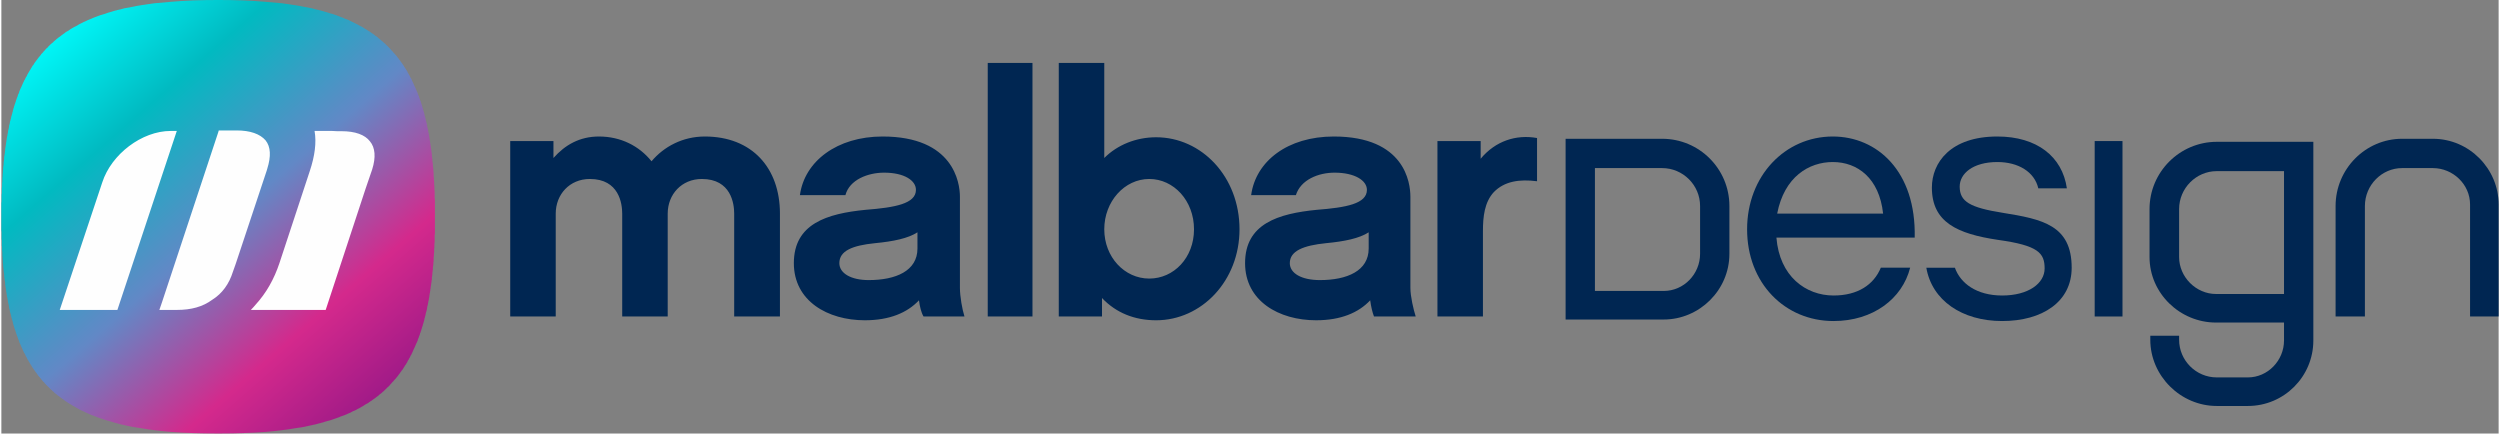 <?xml version="1.0" encoding="UTF-8"?>
<!DOCTYPE svg PUBLIC "-//W3C//DTD SVG 1.1//EN" "http://www.w3.org/Graphics/SVG/1.1/DTD/svg11.dtd">
<!-- Creator: CorelDRAW 2020 (64-Bit) -->
<svg xmlns="http://www.w3.org/2000/svg" xml:space="preserve" width="519px" height="90px" version="1.1" style="shape-rendering:geometricPrecision; text-rendering:geometricPrecision; image-rendering:optimizeQuality; fill-rule:evenodd; clip-rule:evenodd"
viewBox="0 0 98.79 17.15"
 xmlns:xlink="http://www.w3.org/1999/xlink"
 xmlns:xodm="http://www.corel.com/coreldraw/odm/2003">
 <rect x="0" y="0" width="98.79" height="17.15" fill="#808080" stroke="none"/>
 <defs>
  <style type="text/css">
   <![CDATA[
    .fil2 {fill:#FEFEFE}
    .fil0 {fill:#002652}
    .fil1 {fill:url(#id0)}
   ]]>
  </style>
  <linearGradient id="id0" gradientUnits="userSpaceOnUse" x1="19.26" y1="21.1" x2="2.19" y2="1.54">
   <stop offset="0" style="stop-opacity:1; stop-color:#47017F"/>
   <stop offset="0.42" style="stop-opacity:1; stop-color:#D4298C"/>
   <stop offset="0.62" style="stop-opacity:1; stop-color:#6288C6"/>
   <stop offset="0.831" style="stop-opacity:1; stop-color:#01BAC1"/>
   <stop offset="1" style="stop-opacity:1; stop-color:#00F5F6"/>
  </linearGradient>
 </defs>
 <g id="Layer_x0020_2">
  <polygon class="fil0" points="82.81,12.52 83.91,12.52 83.91,5.58 82.81,5.58 "/>
  <path class="fil0" d="M79.15 12.7c1.59,0 2.75,-0.76 2.75,-2.11 0,-1.68 -1.16,-1.92 -2.72,-2.17 -1.32,-0.21 -1.71,-0.45 -1.71,-1.04 0,-0.51 0.52,-0.97 1.49,-0.97 0.83,0 1.47,0.39 1.62,1.04l1.13 0c-0.18,-1.26 -1.19,-2.05 -2.75,-2.05 -1.86,0 -2.59,1.04 -2.59,2.02 0,1.37 1,1.83 2.62,2.07 1.59,0.22 1.84,0.52 1.84,1.13 0,0.59 -0.64,1.07 -1.68,1.07 -1.01,0 -1.65,-0.48 -1.87,-1.1l-1.13 0c0.22,1.29 1.41,2.11 3,2.11l0 0z"/>
  <path class="fil0" d="M70.25 8.45c0.28,-1.46 1.26,-2.04 2.2,-2.04 0.98,0 1.84,0.64 1.99,2.04l-4.19 0zm2.23 4.25c1.56,0 2.72,-0.88 3.03,-2.11l-1.16 0c-0.28,0.68 -0.92,1.1 -1.87,1.1 -1.1,0 -2.14,-0.76 -2.26,-2.29l5.47 0c0.06,-2.63 -1.49,-4 -3.24,-4 -1.89,0 -3.39,1.56 -3.39,3.67 0,2.14 1.5,3.63 3.42,3.63l0 0z"/>
  <path class="fil0" d="M60.75 5.46c-0.83,-0.15 -1.65,0.12 -2.23,0.82l0 -0.7 -1.71 0 0 6.94 1.8 0 0 -3.39c0,-0.55 0.06,-1.13 0.43,-1.53 0.42,-0.43 1.01,-0.52 1.71,-0.43l0 -1.71 0 0zm-6.66 4.37c0,0.89 -0.86,1.25 -1.93,1.25 -0.73,0 -1.19,-0.27 -1.19,-0.67 0,-0.49 0.55,-0.7 1.43,-0.79 0.74,-0.07 1.32,-0.19 1.69,-0.43l0 0.64 0 0zm0.21 2.69l1.65 0c-0.09,-0.28 -0.21,-0.8 -0.21,-1.13l0 -3.61c0,-0.55 -0.22,-2.38 -3.03,-2.38 -1.83,0 -3.09,0.98 -3.27,2.32l1.77 0c0.19,-0.61 0.89,-0.89 1.53,-0.89 0.8,0 1.28,0.31 1.28,0.68 0,0.55 -0.82,0.7 -1.98,0.79 -1.53,0.15 -2.84,0.55 -2.84,2.11 0,1.5 1.34,2.26 2.81,2.26 0.98,0 1.68,-0.3 2.14,-0.79 0.03,0.24 0.09,0.49 0.15,0.64l0 0zm-7.12 -3.45c0,1.13 -0.8,1.95 -1.77,1.95 -0.98,0 -1.78,-0.85 -1.78,-1.95 0,-1.1 0.8,-1.99 1.78,-1.99 0.97,0 1.77,0.86 1.77,1.99zm1.8 0c0,-2.08 -1.5,-3.64 -3.3,-3.64 -0.79,0 -1.53,0.3 -2.05,0.82l0 -3.76 -1.8 0 0 10.03 1.71 0 0 -0.73c0.55,0.58 1.28,0.88 2.14,0.88 1.8,0 3.3,-1.56 3.3,-3.6l0 0zm-8.19 -6.58l-1.77 0 0 10.03 1.77 0 0 -10.03zm-4.55 7.34c0,0.89 -0.86,1.25 -1.93,1.25 -0.7,0 -1.16,-0.27 -1.16,-0.67 0,-0.49 0.52,-0.7 1.41,-0.79 0.73,-0.07 1.31,-0.19 1.68,-0.43l0 0.64 0 0zm0.24 2.69l1.62 0c-0.09,-0.28 -0.18,-0.8 -0.18,-1.13l0 -3.61c0,-0.55 -0.25,-2.38 -3.06,-2.38 -1.8,0 -3.09,0.98 -3.27,2.32l1.8 0c0.16,-0.61 0.89,-0.89 1.53,-0.89 0.8,0 1.26,0.31 1.26,0.68 0,0.55 -0.83,0.7 -1.99,0.79 -1.53,0.15 -2.84,0.55 -2.84,2.11 0,1.5 1.34,2.26 2.81,2.26 0.98,0 1.68,-0.3 2.14,-0.79 0.03,0.24 0.09,0.49 0.18,0.64l0 0zm-5.68 -4.07c0,-1.8 -1.1,-3.05 -2.97,-3.05 -0.88,0 -1.62,0.4 -2.11,0.98 -0.49,-0.61 -1.22,-0.98 -2.08,-0.98 -0.76,0 -1.34,0.33 -1.8,0.85l0 -0.67 -1.71 0 0 6.94 1.8 0 0 -4.07c0,-0.76 0.55,-1.37 1.35,-1.37 1.16,0 1.28,0.98 1.28,1.37l0 4.07 1.8 0 0 -4.07c0,-0.76 0.55,-1.37 1.35,-1.37 1.16,0 1.28,0.98 1.28,1.37l0 4.07 1.81 0 0 -4.07 0 0z"/>
  <path class="fil0" d="M61.88 5.49l3.82 0c1.47,0 2.66,1.19 2.66,2.66l0 1.89c0,1.44 -1.19,2.6 -2.6,2.6l-3.88 0 0 -7.15zm1.16 1.16l0 4.86 2.72 0c0.8,0 1.44,-0.67 1.44,-1.47l0 -1.89c0,-0.83 -0.68,-1.5 -1.5,-1.5l-2.66 0 0 0z"/>
  <path class="fil0" d="M92.34 12.52l0 -4.37c0,-1.47 1.19,-2.66 2.63,-2.66l1.22 0c1.44,0 2.6,1.19 2.6,2.6l0 4.43 -1.13 0 0 -4.43c0,-0.8 -0.68,-1.44 -1.47,-1.44l-1.22 0c-0.8,0 -1.47,0.67 -1.47,1.5l0 4.37 -1.16 0 0 0z"/>
  <path class="fil0" d="M90.3 12.76l-2.69 0c-1.43,0 -2.63,-1.16 -2.63,-2.59l0 -1.9c0,-1.47 1.2,-2.66 2.66,-2.66l3.82 0 0 3.43 0 0 0 4.43c0,1.43 -1.16,2.59 -2.59,2.59l-1.23 0c-1.43,0 -2.63,-1.19 -2.63,-2.62l0 -0.16 1.14 0 0 0.16c0,0.82 0.67,1.49 1.49,1.49l1.23 0c0.79,0 1.43,-0.67 1.43,-1.46l0 -0.71 0 0zm0 -5.99l-2.66 0c-0.82,0 -1.49,0.68 -1.49,1.5l0 1.9c0,0.79 0.67,1.46 1.46,1.46l2.69 0 0 -4.86 0 0z"/>
  <path class="fil1" d="M13.89 0.87c0.05,0.02 0.09,0.05 0.14,0.07 0.04,0.02 0.09,0.04 0.13,0.07 0.04,0.02 0.08,0.04 0.12,0.06 0.04,0.02 0.07,0.05 0.11,0.07 0.04,0.02 0.07,0.04 0.11,0.07 0.03,0.02 0.07,0.04 0.1,0.06 0.03,0.03 0.07,0.05 0.1,0.07 0.03,0.02 0.06,0.04 0.09,0.07 0.03,0.02 0.06,0.04 0.09,0.06 0.02,0.03 0.05,0.05 0.08,0.07 0.03,0.02 0.05,0.05 0.08,0.07 0.03,0.02 0.05,0.04 0.08,0.07 0.02,0.02 0.05,0.04 0.07,0.06 0.02,0.02 0.05,0.05 0.07,0.07 0.02,0.02 0.05,0.04 0.07,0.07 0.02,0.02 0.04,0.04 0.06,0.06 0.02,0.03 0.04,0.05 0.06,0.07 0.02,0.02 0.04,0.04 0.06,0.07 0.02,0.02 0.04,0.04 0.06,0.06 0.02,0.03 0.04,0.05 0.06,0.07 0.02,0.02 0.03,0.05 0.05,0.07 0.02,0.02 0.04,0.04 0.05,0.07 0.01,0.01 0.03,0.03 0.04,0.04l0.01 0.02c0.02,0.02 0.03,0.05 0.05,0.07 0.02,0.02 0.03,0.04 0.05,0.07 0.01,0.02 0.03,0.04 0.04,0.06 0.02,0.03 0.03,0.05 0.04,0.07 0.02,0.02 0.03,0.04 0.05,0.07 0.01,0.02 0.02,0.04 0.04,0.06 0.01,0.03 0.02,0.05 0.03,0.07 0.02,0.02 0.03,0.05 0.04,0.07 0.01,0.02 0.03,0.04 0.04,0.07 0.01,0.02 0.02,0.04 0.03,0.06 0.02,0.02 0.03,0.05 0.04,0.07 0.01,0.02 0.02,0.04 0.03,0.07 0.01,0.02 0.02,0.04 0.03,0.06 0.01,0.03 0.02,0.05 0.03,0.07 0.01,0.02 0.02,0.04 0.03,0.07 0.01,0.02 0.02,0.04 0.03,0.06 0.01,0.03 0.02,0.05 0.03,0.07 0.01,0.02 0.02,0.05 0.03,0.07 0.01,0.02 0.02,0.04 0.03,0.07 0,0.02 0.01,0.04 0.02,0.06 0.01,0.02 0.02,0.05 0.03,0.07 0,0.02 0.01,0.04 0.02,0.07 0.01,0.02 0.02,0.04 0.02,0.06 0.01,0.03 0.02,0.05 0.03,0.07 0,0.02 0.01,0.04 0.02,0.07 0.01,0.02 0.01,0.04 0.02,0.06 0.01,0.03 0.01,0.05 0.02,0.07 0.01,0.02 0.01,0.05 0.02,0.07 0.01,0.02 0.01,0.04 0.02,0.07 0.01,0.02 0.01,0.04 0.02,0.06 0.01,0.02 0.01,0.05 0.02,0.07l0 0.01c0.01,0.02 0.01,0.04 0.01,0.06 0.01,0.02 0.02,0.04 0.02,0.06 0.01,0.03 0.01,0.05 0.02,0.07 0,0.02 0.01,0.05 0.01,0.07 0.01,0.02 0.02,0.04 0.02,0.06 0.01,0.03 0.01,0.05 0.02,0.07 0,0.02 0.01,0.05 0.01,0.07 0,0.02 0.01,0.04 0.01,0.07 0.01,0.02 0.01,0.04 0.02,0.06 0,0.02 0.01,0.05 0.01,0.07 0.01,0.02 0.01,0.04 0.01,0.07 0.01,0.02 0.01,0.04 0.02,0.06 0,0.03 0,0.05 0.01,0.07 0,0.02 0.01,0.05 0.01,0.07 0,0.02 0.01,0.04 0.01,0.06 0,0.03 0.01,0.05 0.01,0.07 0.01,0.02 0.01,0.05 0.01,0.07 0.01,0.02 0.01,0.04 0.01,0.07 0.01,0.02 0.01,0.04 0.01,0.06 0.01,0.02 0.01,0.05 0.01,0.07 0,0.02 0.01,0.04 0.01,0.07 0,0.02 0.01,0.04 0.01,0.06l0.01 0.07 0.01 0.07c0,0.02 0,0.04 0,0.06l0.01 0.07c0,0.02 0.01,0.05 0.01,0.07 0,0.02 0,0.04 0,0.07l0.01 0.06 0.01 0.07 0 0.07 0.01 0.06 0.01 0.07 0 0.07 0.01 0.06 0 0.07 0 0.07 0.01 0.07 0 0.06 0.01 0.07 0 0.07 0 0.06 0.01 0.07 0 0.07 0 0.06 0.01 0.07 0 0.07 0 0.07 0 0.06 0 0.07 0.01 0.07 0 0.06 0 0.07 0 0.07 0 0.06 0 0.07 0 0.07 0 0.07 0 0.03 0 0.03 0 0.07 0 0.07 0 0.06 0 0.07 0 0.04 0 0.03 0 0.07 0 0.06 0 0.07 0 0.07 0 0.06 0 0.07 0 0.07 -0.01 0.06 0 0.07 0 0.07 0 0.07 0 0.06 -0.01 0.07 0 0.07 0 0.06 -0.01 0.07 0 0.07 0 0.06 -0.01 0.07 0 0.07 -0.01 0.07 0 0.06 0 0.07 -0.01 0.07 0 0.06 -0.01 0.07 -0.01 0.07c0,0.02 0,0.04 0,0.06l-0.01 0.07c0,0.02 0,0.05 -0.01,0.07 0,0.02 0,0.04 0,0.07 0,0.02 -0.01,0.04 -0.01,0.06l-0.01 0.07c0,0.02 0,0.04 0,0.07 -0.01,0.02 -0.01,0.04 -0.01,0.06l-0.01 0.07c0,0.02 -0.01,0.05 -0.01,0.07 0,0.02 -0.01,0.04 -0.01,0.06l-0.01 0.07c0,0.02 0,0.05 -0.01,0.07 0,0.02 0,0.04 -0.01,0.07 0,0.02 0,0.04 -0.01,0.06 0,0.02 -0.01,0.05 -0.01,0.07 0,0.02 -0.01,0.04 -0.01,0.07 0,0.02 -0.01,0.04 -0.01,0.06 -0.01,0.03 -0.01,0.05 -0.01,0.07 -0.01,0.02 -0.01,0.05 -0.02,0.07 0,0.02 0,0.04 -0.01,0.06 0,0.03 -0.01,0.05 -0.01,0.07 -0.01,0.02 -0.01,0.05 -0.02,0.07 0,0.02 -0.01,0.04 -0.01,0.07 0,0.02 -0.01,0.04 -0.01,0.06 -0.01,0.02 -0.01,0.05 -0.02,0.07 -0.01,0.02 -0.01,0.04 -0.02,0.07 0,0.02 -0.01,0.04 -0.01,0.06 -0.01,0.03 -0.01,0.05 -0.02,0.07 0,0.02 -0.01,0.05 -0.02,0.07 0,0.02 -0.01,0.04 -0.01,0.06 -0.01,0.03 -0.01,0.05 -0.02,0.07 -0.01,0.02 -0.01,0.05 -0.02,0.07 -0.01,0.02 -0.01,0.04 -0.02,0.07 -0.01,0.02 -0.01,0.04 -0.02,0.06 -0.01,0.02 -0.01,0.05 -0.02,0.07 -0.01,0.02 -0.01,0.04 -0.02,0.06l0 0.01c-0.01,0.02 -0.02,0.04 -0.02,0.06 -0.01,0.03 -0.02,0.05 -0.03,0.07 0,0.02 -0.01,0.05 -0.02,0.07 -0.01,0.02 -0.02,0.04 -0.02,0.06 -0.01,0.03 -0.02,0.05 -0.03,0.07 -0.01,0.02 -0.02,0.05 -0.02,0.07 -0.01,0.02 -0.02,0.04 -0.03,0.07 -0.01,0.02 -0.02,0.04 -0.03,0.06 -0.01,0.03 -0.02,0.05 -0.03,0.07 -0.01,0.02 -0.02,0.04 -0.03,0.07 -0.01,0.02 -0.02,0.04 -0.03,0.06 -0.01,0.03 -0.02,0.05 -0.03,0.07 -0.01,0.02 -0.02,0.05 -0.03,0.07 -0.01,0.02 -0.02,0.04 -0.03,0.06 -0.01,0.03 -0.02,0.05 -0.04,0.07 -0.01,0.02 -0.02,0.05 -0.03,0.07 -0.01,0.02 -0.03,0.04 -0.04,0.07 -0.01,0.02 -0.02,0.04 -0.04,0.06 -0.01,0.03 -0.02,0.05 -0.03,0.07 -0.02,0.02 -0.03,0.04 -0.04,0.07 -0.02,0.02 -0.03,0.04 -0.05,0.06 -0.01,0.03 -0.02,0.05 -0.04,0.07 -0.01,0.02 -0.03,0.05 -0.04,0.07 -0.02,0.02 -0.03,0.04 -0.05,0.06 -0.02,0.03 -0.03,0.05 -0.05,0.07 -0.01,0.02 -0.03,0.05 -0.05,0.07 -0.01,0.02 -0.03,0.04 -0.05,0.07 -0.02,0.02 -0.03,0.04 -0.05,0.06 -0.02,0.03 -0.04,0.05 -0.06,0.07 -0.02,0.02 -0.04,0.04 -0.06,0.07 -0.02,0.02 -0.04,0.04 -0.06,0.06 -0.02,0.03 -0.04,0.05 -0.06,0.07 -0.02,0.02 -0.04,0.05 -0.06,0.07 -0.02,0.02 -0.05,0.04 -0.07,0.06 -0.02,0.03 -0.05,0.05 -0.07,0.07 -0.02,0.02 -0.05,0.05 -0.07,0.07 -0.03,0.02 -0.05,0.04 -0.08,0.07 -0.03,0.02 -0.05,0.04 -0.08,0.06 -0.03,0.03 -0.05,0.05 -0.08,0.07 -0.03,0.02 -0.06,0.04 -0.09,0.07 -0.01,0 -0.02,0.01 -0.03,0.02 -0.02,0.01 -0.04,0.03 -0.06,0.04 -0.03,0.03 -0.07,0.05 -0.1,0.07 -0.03,0.02 -0.07,0.05 -0.1,0.07 -0.04,0.02 -0.07,0.04 -0.11,0.06 -0.04,0.03 -0.07,0.05 -0.11,0.07 -0.04,0.02 -0.08,0.05 -0.12,0.07 -0.04,0.02 -0.09,0.04 -0.13,0.07 -0.05,0.02 -0.09,0.04 -0.14,0.06 -0.04,0.03 -0.09,0.05 -0.14,0.07 -0.05,0.02 -0.11,0.05 -0.16,0.07 -0.05,0.02 -0.11,0.04 -0.17,0.06 -0.06,0.03 -0.12,0.05 -0.18,0.07 -0.07,0.02 -0.13,0.05 -0.2,0.07 -0.07,0.02 -0.15,0.04 -0.22,0.06 -0.06,0.02 -0.11,0.04 -0.17,0.05 -0.03,0.01 -0.05,0.02 -0.08,0.02 -0.09,0.03 -0.18,0.05 -0.28,0.07 -0.11,0.02 -0.21,0.05 -0.32,0.07 -0.13,0.02 -0.26,0.04 -0.39,0.06 -0.15,0.03 -0.31,0.05 -0.48,0.07 -0.21,0.03 -0.44,0.05 -0.67,0.07 -0.56,0.04 -1.15,0.06 -1.79,0.06l-0.11 0c-0.65,0 -1.25,-0.02 -1.81,-0.06 -0.23,-0.02 -0.45,-0.04 -0.67,-0.07 -0.16,-0.02 -0.32,-0.04 -0.48,-0.07 -0.13,-0.02 -0.26,-0.04 -0.38,-0.06 -0.11,-0.02 -0.22,-0.05 -0.33,-0.07 -0.09,-0.02 -0.18,-0.04 -0.28,-0.07 -0.08,-0.02 -0.16,-0.04 -0.24,-0.07 -0.08,-0.02 -0.15,-0.04 -0.22,-0.06l-0.02 -0.01c-0.06,-0.02 -0.12,-0.04 -0.18,-0.06 -0.07,-0.02 -0.13,-0.04 -0.19,-0.07 -0.05,-0.02 -0.11,-0.04 -0.17,-0.06 -0.05,-0.02 -0.1,-0.05 -0.15,-0.07 -0.05,-0.02 -0.1,-0.04 -0.15,-0.07 -0.04,-0.02 -0.09,-0.04 -0.14,-0.06 -0.04,-0.03 -0.08,-0.05 -0.12,-0.07 -0.04,-0.02 -0.08,-0.05 -0.12,-0.07 -0.04,-0.02 -0.08,-0.04 -0.12,-0.07 -0.03,-0.02 -0.07,-0.04 -0.1,-0.06 -0.04,-0.02 -0.07,-0.05 -0.11,-0.07 -0.03,-0.02 -0.06,-0.04 -0.09,-0.07 -0.03,-0.02 -0.06,-0.04 -0.09,-0.06 -0.03,-0.03 -0.06,-0.05 -0.09,-0.07 -0.03,-0.02 -0.06,-0.04 -0.09,-0.07 -0.02,-0.02 -0.05,-0.04 -0.08,-0.06 -0.02,-0.03 -0.05,-0.05 -0.07,-0.07 -0.03,-0.02 -0.05,-0.05 -0.08,-0.07 -0.02,-0.02 -0.04,-0.04 -0.07,-0.07 -0.02,-0.02 -0.04,-0.04 -0.06,-0.06 -0.03,-0.02 -0.05,-0.05 -0.07,-0.07 -0.02,-0.02 -0.04,-0.04 -0.06,-0.07 -0.02,-0.02 -0.04,-0.04 -0.06,-0.06 -0.02,-0.03 -0.04,-0.05 -0.06,-0.07 -0.02,-0.02 -0.03,-0.04 -0.05,-0.07 -0.02,-0.02 -0.04,-0.04 -0.06,-0.06 -0.01,-0.03 -0.03,-0.05 -0.05,-0.07 -0.01,-0.02 -0.02,-0.03 -0.03,-0.05l-0.02 -0.02c-0.01,-0.02 -0.03,-0.04 -0.05,-0.07 -0.01,-0.02 -0.03,-0.04 -0.04,-0.06 -0.02,-0.02 -0.03,-0.05 -0.05,-0.07 -0.01,-0.02 -0.03,-0.04 -0.04,-0.07 -0.01,-0.02 -0.03,-0.04 -0.04,-0.06 -0.01,-0.03 -0.03,-0.05 -0.04,-0.07 -0.01,-0.02 -0.03,-0.04 -0.04,-0.07 -0.01,-0.02 -0.03,-0.04 -0.04,-0.06 -0.01,-0.03 -0.02,-0.05 -0.03,-0.07 -0.02,-0.02 -0.03,-0.05 -0.04,-0.07 -0.01,-0.02 -0.02,-0.04 -0.03,-0.07 -0.02,-0.02 -0.03,-0.04 -0.04,-0.06 -0.01,-0.02 -0.02,-0.05 -0.03,-0.07 -0.01,-0.02 -0.02,-0.04 -0.03,-0.07 -0.01,-0.02 -0.02,-0.04 -0.03,-0.06 -0.01,-0.03 -0.02,-0.05 -0.03,-0.07 -0.01,-0.02 -0.02,-0.04 -0.03,-0.07 -0.01,-0.02 -0.02,-0.04 -0.03,-0.06 0,-0.03 -0.01,-0.05 -0.02,-0.07 -0.01,-0.02 -0.02,-0.05 -0.03,-0.07 -0.01,-0.02 -0.01,-0.04 -0.02,-0.07 -0.01,-0.02 -0.02,-0.04 -0.03,-0.06 0,-0.02 -0.01,-0.05 -0.02,-0.07 -0.01,-0.02 -0.02,-0.04 -0.02,-0.07 -0.01,-0.02 -0.02,-0.04 -0.02,-0.06 -0.01,-0.03 -0.02,-0.05 -0.03,-0.07 0,-0.02 -0.01,-0.05 -0.02,-0.07 0,-0.02 -0.01,-0.04 -0.02,-0.06 0,-0.03 -0.01,-0.05 -0.02,-0.07 0,-0.02 -0.01,-0.05 -0.01,-0.07 -0.01,-0.02 -0.02,-0.04 -0.02,-0.07l-0.01 -0.01c0,-0.02 -0.01,-0.03 -0.01,-0.05 -0.01,-0.02 -0.01,-0.05 -0.02,-0.07 0,-0.02 -0.01,-0.04 -0.01,-0.07 -0.01,-0.02 -0.02,-0.04 -0.02,-0.06 -0.01,-0.03 -0.01,-0.05 -0.02,-0.07 0,-0.02 -0.01,-0.05 -0.01,-0.07 -0.01,-0.02 -0.01,-0.04 -0.02,-0.06 0,-0.03 -0.01,-0.05 -0.01,-0.07 0,-0.02 -0.01,-0.05 -0.01,-0.07 -0.01,-0.02 -0.01,-0.04 -0.02,-0.07 0,-0.02 -0.01,-0.04 -0.01,-0.06 0,-0.02 -0.01,-0.05 -0.01,-0.07 -0.01,-0.02 -0.01,-0.04 -0.01,-0.07 -0.01,-0.02 -0.01,-0.04 -0.02,-0.06 0,-0.03 0,-0.05 -0.01,-0.07 0,-0.02 0,-0.05 -0.01,-0.07 0,-0.02 0,-0.04 -0.01,-0.06 0,-0.03 0,-0.05 -0.01,-0.07 0,-0.02 0,-0.05 -0.01,-0.07l-0.01 -0.07 -0.01 -0.06c0,-0.02 0,-0.05 0,-0.07l-0.01 -0.07c-0.01,-0.02 -0.01,-0.04 -0.01,-0.06 0,-0.03 -0.01,-0.05 -0.01,-0.07l-0.01 -0.07c0,-0.02 0,-0.04 0,-0.06l-0.01 -0.07c0,-0.02 -0.01,-0.05 -0.01,-0.07l0 -0.07c-0.01,-0.02 -0.01,-0.04 -0.01,-0.06l-0.01 -0.07 0 -0.07 -0.01 -0.06 0 -0.07 -0.01 -0.07 0 -0.06 -0.01 -0.07 0 -0.07 0 -0.07 -0.01 -0.06 0 -0.07 0 -0.07 -0.01 -0.06 0 -0.07 0 -0.07 0 -0.06 -0.01 -0.07 0 -0.07 0 -0.07 0 -0.06 0 -0.07 -0.01 -0.07 0 -0.06 0 -0.07 0 -0.07 0 -0.06 0 -0.07 0 -0.07 0 -0.07 0 -0.06 0 -0.07 0 -0.07 0 -0.06 0 -0.07 0 -0.07 0 -0.07 0 -0.06 0 -0.07 0.01 -0.07 0 -0.06 0 -0.07 0 -0.07 0 -0.06 0.01 -0.07 0 -0.07 0 -0.07 0 -0.06 0.01 -0.07 0 -0.07 0 -0.06 0.01 -0.07 0 -0.07 0 -0.06 0.01 -0.07 0 -0.07 0.01 -0.07 0 -0.06 0.01 -0.07 0 -0.07 0.01 -0.06 0.01 -0.07 0 -0.07c0,-0.02 0.01,-0.04 0.01,-0.06l0.01 -0.07c0,-0.02 0,-0.05 0,-0.07l0.01 -0.07c0,-0.02 0.01,-0.04 0.01,-0.06l0.01 -0.07c0,-0.02 0,-0.04 0.01,-0.07 0,-0.02 0,-0.04 0,-0.06 0.01,-0.03 0.01,-0.05 0.01,-0.07 0.01,-0.02 0.01,-0.05 0.01,-0.07 0.01,-0.02 0.01,-0.04 0.01,-0.06 0.01,-0.03 0.01,-0.05 0.01,-0.07 0.01,-0.02 0.01,-0.05 0.01,-0.07 0.01,-0.02 0.01,-0.04 0.01,-0.07 0.01,-0.02 0.01,-0.04 0.01,-0.06 0.01,-0.02 0.01,-0.05 0.02,-0.07 0,-0.02 0,-0.04 0.01,-0.07 0,-0.02 0.01,-0.04 0.01,-0.06 0,-0.03 0.01,-0.05 0.01,-0.07 0.01,-0.02 0.01,-0.05 0.02,-0.07 0,-0.02 0.01,-0.04 0.01,-0.06 0,-0.03 0.01,-0.05 0.01,-0.07 0.01,-0.02 0.01,-0.05 0.02,-0.07 0,-0.02 0.01,-0.04 0.01,-0.07 0.01,-0.02 0.01,-0.04 0.02,-0.06 0,-0.02 0.01,-0.05 0.02,-0.07 0,-0.02 0.01,-0.04 0.01,-0.07 0.01,-0.02 0.01,-0.04 0.02,-0.06 0.01,-0.03 0.01,-0.05 0.02,-0.07 0,-0.02 0.01,-0.05 0.02,-0.07 0,-0.02 0.01,-0.04 0.01,-0.06 0.01,-0.03 0.02,-0.05 0.02,-0.07 0.01,-0.02 0.02,-0.05 0.02,-0.07 0.01,-0.02 0.02,-0.04 0.02,-0.07 0.01,-0.01 0.02,-0.03 0.02,-0.05l0.01 -0.01c0,-0.03 0.01,-0.05 0.02,-0.07 0,-0.02 0.01,-0.04 0.02,-0.07 0.01,-0.02 0.02,-0.04 0.02,-0.06 0.01,-0.03 0.02,-0.05 0.03,-0.07 0.01,-0.02 0.01,-0.05 0.02,-0.07 0.01,-0.02 0.02,-0.04 0.03,-0.06 0.01,-0.03 0.02,-0.05 0.02,-0.07 0.01,-0.02 0.02,-0.05 0.03,-0.07 0.01,-0.02 0.02,-0.04 0.03,-0.07 0.01,-0.02 0.02,-0.04 0.03,-0.06 0.01,-0.03 0.02,-0.05 0.03,-0.07 0.01,-0.02 0.02,-0.04 0.03,-0.07 0.01,-0.02 0.02,-0.04 0.03,-0.06 0.01,-0.03 0.02,-0.05 0.04,-0.07 0.01,-0.02 0.02,-0.05 0.03,-0.07 0.01,-0.02 0.02,-0.04 0.04,-0.06 0.01,-0.03 0.02,-0.05 0.03,-0.07 0.01,-0.02 0.03,-0.05 0.04,-0.07 0.01,-0.02 0.03,-0.04 0.04,-0.07 0.01,-0.02 0.03,-0.04 0.04,-0.06 0.01,-0.03 0.03,-0.05 0.04,-0.07 0.01,-0.02 0.03,-0.04 0.04,-0.07 0.02,-0.02 0.03,-0.04 0.05,-0.06 0.01,-0.03 0.03,-0.05 0.04,-0.07 0.02,-0.02 0.04,-0.05 0.05,-0.07 0.02,-0.02 0.04,-0.04 0.05,-0.06 0.02,-0.03 0.04,-0.05 0.05,-0.07 0.02,-0.02 0.04,-0.05 0.06,-0.07 0.02,-0.02 0.03,-0.04 0.05,-0.07 0.02,-0.02 0.04,-0.04 0.06,-0.06 0.02,-0.03 0.04,-0.05 0.06,-0.07 0.02,-0.02 0.04,-0.04 0.06,-0.07 0.02,-0.02 0.04,-0.04 0.07,-0.06 0.02,-0.03 0.04,-0.05 0.06,-0.07 0.03,-0.02 0.05,-0.05 0.07,-0.07 0.03,-0.02 0.05,-0.04 0.08,-0.06 0.02,-0.03 0.05,-0.05 0.07,-0.07 0.03,-0.02 0.06,-0.05 0.08,-0.07 0.03,-0.02 0.06,-0.04 0.09,-0.07 0.03,-0.02 0.06,-0.04 0.09,-0.06 0,-0.01 0.01,-0.02 0.02,-0.02 0.02,-0.02 0.05,-0.03 0.07,-0.05 0.03,-0.02 0.06,-0.04 0.09,-0.07 0.04,-0.02 0.07,-0.04 0.11,-0.06 0.03,-0.03 0.07,-0.05 0.1,-0.07 0.04,-0.02 0.08,-0.05 0.12,-0.07 0.04,-0.02 0.08,-0.04 0.12,-0.06 0.04,-0.03 0.08,-0.05 0.12,-0.07 0.05,-0.02 0.1,-0.05 0.14,-0.07 0.05,-0.02 0.1,-0.04 0.15,-0.07 0.05,-0.02 0.1,-0.04 0.15,-0.06 0.06,-0.03 0.12,-0.05 0.17,-0.07 0.06,-0.02 0.12,-0.05 0.19,-0.07 0.06,-0.02 0.13,-0.04 0.2,-0.06 0.07,-0.03 0.14,-0.05 0.22,-0.07 0.05,-0.02 0.11,-0.03 0.16,-0.05 0.03,0 0.06,-0.01 0.08,-0.02 0.1,-0.02 0.19,-0.04 0.28,-0.07 0.11,-0.02 0.22,-0.04 0.33,-0.06 0.12,-0.03 0.25,-0.05 0.38,-0.07 0.16,-0.02 0.32,-0.05 0.48,-0.07 0.22,-0.02 0.44,-0.04 0.68,-0.06 0.57,-0.05 1.18,-0.07 1.85,-0.07 0.66,0 1.28,0.02 1.85,0.07 0.23,0.02 0.45,0.04 0.67,0.06 0.17,0.02 0.33,0.05 0.48,0.07 0.13,0.02 0.26,0.04 0.39,0.07 0.11,0.02 0.21,0.04 0.32,0.06 0.09,0.03 0.19,0.05 0.28,0.07 0.08,0.02 0.17,0.05 0.25,0.07 0.07,0.02 0.14,0.04 0.22,0.07l0.02 0c0.06,0.02 0.12,0.04 0.18,0.06 0.06,0.02 0.12,0.05 0.18,0.07 0.06,0.02 0.12,0.04 0.17,0.07 0.05,0.02 0.11,0.04 0.16,0.06 0.05,0.03 0.1,0.05 0.14,0.07z"/>
  <path class="fil2" d="M9.27 10.44l1.23 -3.7 0.02 -0.07c0.15,-0.48 0.14,-0.86 -0.07,-1.12 -0.22,-0.25 -0.6,-0.39 -1.15,-0.39l-0.7 0 -0.02 0.07 -2.23 6.74 -0.1 0.29 0.7 0c0.55,0 1.01,-0.12 1.39,-0.4 0.4,-0.25 0.67,-0.63 0.82,-1.11l0.11 -0.31zm5.31 -4.85c-0.2,-0.26 -0.58,-0.4 -1.13,-0.4l-0.17 0c-0.07,0 -0.14,-0.01 -0.21,-0.01l-0.68 0c0.08,0.46 0.01,0.99 -0.19,1.59l-1.2 3.64c-0.21,0.63 -0.52,1.18 -0.94,1.64 -0.06,0.07 -0.12,0.14 -0.19,0.21l2.96 0 1.58 -4.8 0.26 -0.76c0.15,-0.48 0.12,-0.86 -0.09,-1.11l0 0zm-7.88 -0.41l0.24 0 -2.35 7.08 -2.28 0 1.68 -5.04c0.36,-1.12 1.57,-2.04 2.71,-2.04l0 0z"/>
 </g>
</svg>
